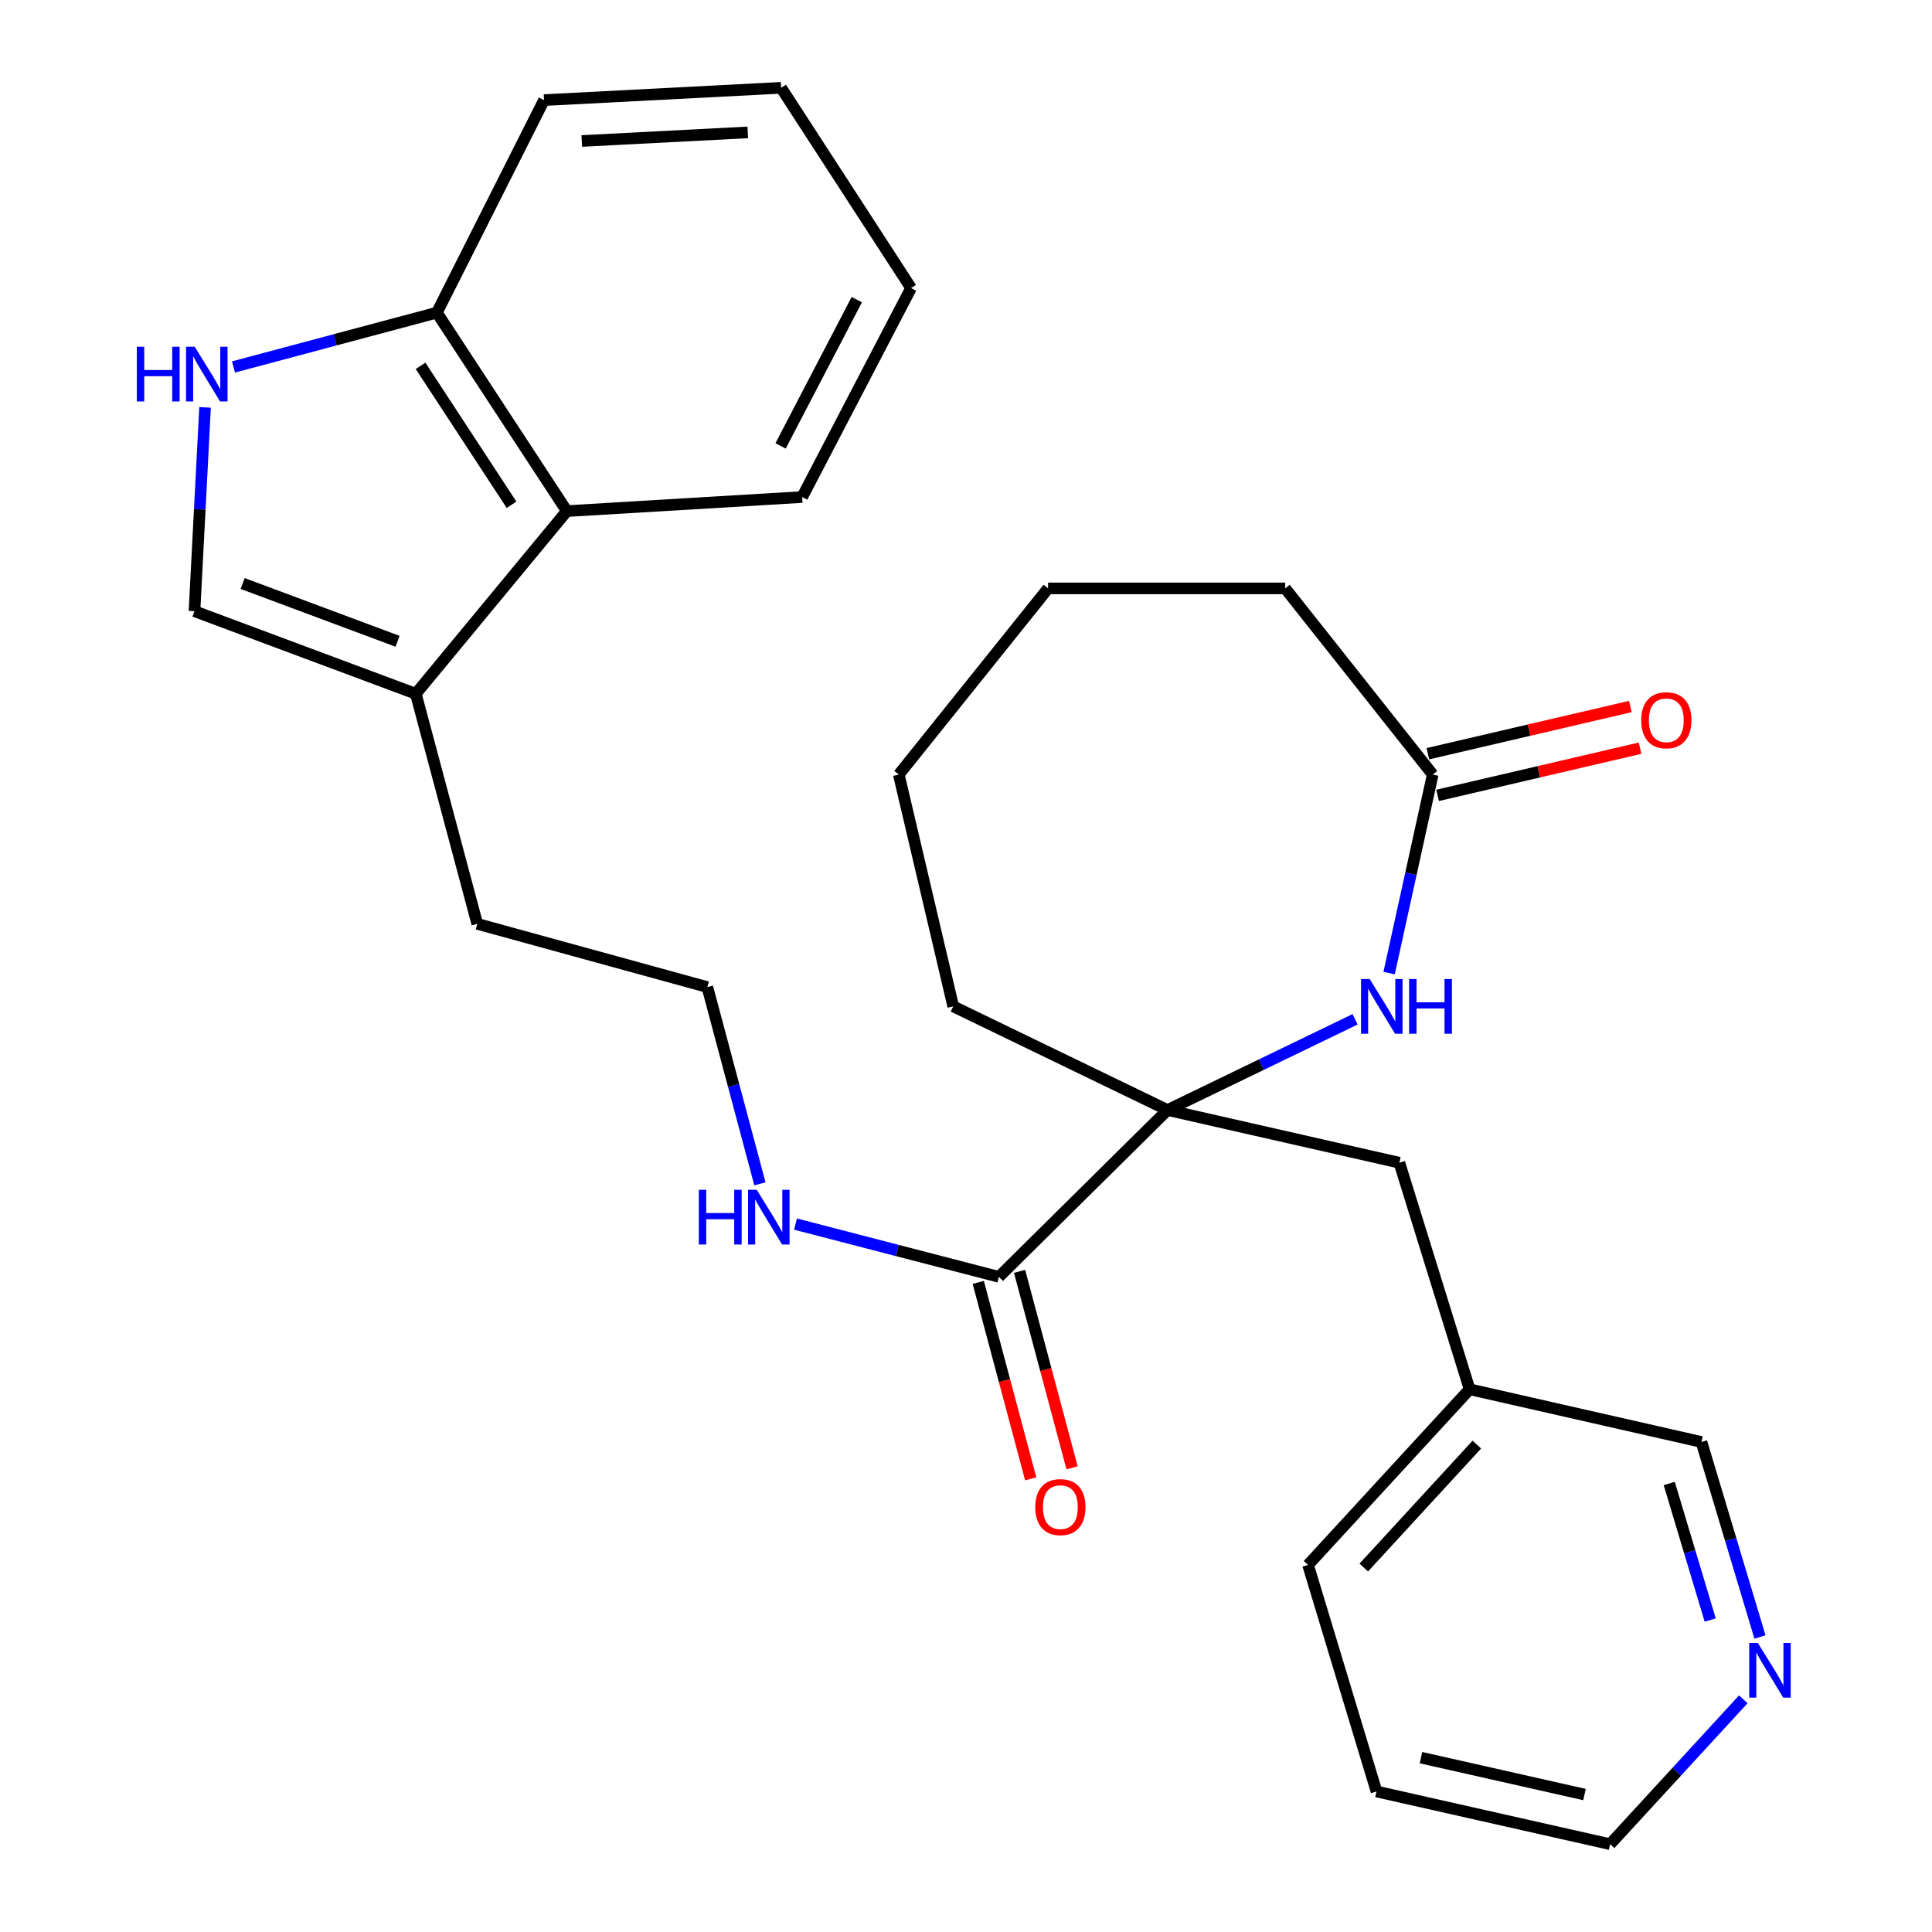 <?xml version='1.0' encoding='iso-8859-1'?>
<svg version='1.1' baseProfile='full'
              xmlns='http://www.w3.org/2000/svg'
                      xmlns:rdkit='http://www.rdkit.org/xml'
                      xmlns:xlink='http://www.w3.org/1999/xlink'
                  xml:space='preserve'
width='1000px' height='1000px' viewBox='0 0 1000 1000'>
<!-- END OF HEADER -->
<rect style='opacity:1.0;fill:#FFFFFF;stroke:none' width='1000' height='1000' x='0' y='0'> </rect>
<path class='bond-0' d='M 604.299,574.546 L 652.847,551.066' style='fill:none;fill-rule:evenodd;stroke:#000000;stroke-width:6px;stroke-linecap:butt;stroke-linejoin:miter;stroke-opacity:1' />
<path class='bond-0' d='M 652.847,551.066 L 701.394,527.587' style='fill:none;fill-rule:evenodd;stroke:#0000FF;stroke-width:6px;stroke-linecap:butt;stroke-linejoin:miter;stroke-opacity:1' />
<path class='bond-1' d='M 604.299,574.546 L 517.032,660.903' style='fill:none;fill-rule:evenodd;stroke:#000000;stroke-width:6px;stroke-linecap:butt;stroke-linejoin:miter;stroke-opacity:1' />
<path class='bond-2' d='M 604.299,574.546 L 724.306,601.822' style='fill:none;fill-rule:evenodd;stroke:#000000;stroke-width:6px;stroke-linecap:butt;stroke-linejoin:miter;stroke-opacity:1' />
<path class='bond-3' d='M 604.299,574.546 L 493.398,520.903' style='fill:none;fill-rule:evenodd;stroke:#000000;stroke-width:6px;stroke-linecap:butt;stroke-linejoin:miter;stroke-opacity:1' />
<path class='bond-4' d='M 719,503.672 L 730.29,452.291' style='fill:none;fill-rule:evenodd;stroke:#0000FF;stroke-width:6px;stroke-linecap:butt;stroke-linejoin:miter;stroke-opacity:1' />
<path class='bond-4' d='M 730.29,452.291 L 741.58,400.909' style='fill:none;fill-rule:evenodd;stroke:#000000;stroke-width:6px;stroke-linecap:butt;stroke-linejoin:miter;stroke-opacity:1' />
<path class='bond-5' d='M 106.142,210.868 L 103.403,263.614' style='fill:none;fill-rule:evenodd;stroke:#0000FF;stroke-width:6px;stroke-linecap:butt;stroke-linejoin:miter;stroke-opacity:1' />
<path class='bond-5' d='M 103.403,263.614 L 100.664,316.361' style='fill:none;fill-rule:evenodd;stroke:#000000;stroke-width:6px;stroke-linecap:butt;stroke-linejoin:miter;stroke-opacity:1' />
<path class='bond-6' d='M 120.858,189.943 L 173.49,175.881' style='fill:none;fill-rule:evenodd;stroke:#0000FF;stroke-width:6px;stroke-linecap:butt;stroke-linejoin:miter;stroke-opacity:1' />
<path class='bond-6' d='M 173.49,175.881 L 226.121,161.819' style='fill:none;fill-rule:evenodd;stroke:#000000;stroke-width:6px;stroke-linecap:butt;stroke-linejoin:miter;stroke-opacity:1' />
<path class='bond-7' d='M 506.334,663.76 L 519.918,714.608' style='fill:none;fill-rule:evenodd;stroke:#000000;stroke-width:6px;stroke-linecap:butt;stroke-linejoin:miter;stroke-opacity:1' />
<path class='bond-7' d='M 519.918,714.608 L 533.502,765.455' style='fill:none;fill-rule:evenodd;stroke:#FF0000;stroke-width:6px;stroke-linecap:butt;stroke-linejoin:miter;stroke-opacity:1' />
<path class='bond-7' d='M 527.73,658.045 L 541.314,708.892' style='fill:none;fill-rule:evenodd;stroke:#000000;stroke-width:6px;stroke-linecap:butt;stroke-linejoin:miter;stroke-opacity:1' />
<path class='bond-7' d='M 541.314,708.892 L 554.897,759.739' style='fill:none;fill-rule:evenodd;stroke:#FF0000;stroke-width:6px;stroke-linecap:butt;stroke-linejoin:miter;stroke-opacity:1' />
<path class='bond-8' d='M 517.032,660.903 L 464.392,647.242' style='fill:none;fill-rule:evenodd;stroke:#000000;stroke-width:6px;stroke-linecap:butt;stroke-linejoin:miter;stroke-opacity:1' />
<path class='bond-8' d='M 464.392,647.242 L 411.752,633.582' style='fill:none;fill-rule:evenodd;stroke:#0000FF;stroke-width:6px;stroke-linecap:butt;stroke-linejoin:miter;stroke-opacity:1' />
<path class='bond-9' d='M 100.664,316.361 L 215.22,359.09' style='fill:none;fill-rule:evenodd;stroke:#000000;stroke-width:6px;stroke-linecap:butt;stroke-linejoin:miter;stroke-opacity:1' />
<path class='bond-9' d='M 125.587,302.021 L 205.776,331.931' style='fill:none;fill-rule:evenodd;stroke:#000000;stroke-width:6px;stroke-linecap:butt;stroke-linejoin:miter;stroke-opacity:1' />
<path class='bond-10' d='M 215.22,359.09 L 247.036,478.186' style='fill:none;fill-rule:evenodd;stroke:#000000;stroke-width:6px;stroke-linecap:butt;stroke-linejoin:miter;stroke-opacity:1' />
<path class='bond-11' d='M 215.22,359.09 L 293.395,264.552' style='fill:none;fill-rule:evenodd;stroke:#000000;stroke-width:6px;stroke-linecap:butt;stroke-linejoin:miter;stroke-opacity:1' />
<path class='bond-12' d='M 744.094,411.693 L 796.494,399.477' style='fill:none;fill-rule:evenodd;stroke:#000000;stroke-width:6px;stroke-linecap:butt;stroke-linejoin:miter;stroke-opacity:1' />
<path class='bond-12' d='M 796.494,399.477 L 848.895,387.26' style='fill:none;fill-rule:evenodd;stroke:#FF0000;stroke-width:6px;stroke-linecap:butt;stroke-linejoin:miter;stroke-opacity:1' />
<path class='bond-12' d='M 739.066,390.125 L 791.466,377.909' style='fill:none;fill-rule:evenodd;stroke:#000000;stroke-width:6px;stroke-linecap:butt;stroke-linejoin:miter;stroke-opacity:1' />
<path class='bond-12' d='M 791.466,377.909 L 843.867,365.693' style='fill:none;fill-rule:evenodd;stroke:#FF0000;stroke-width:6px;stroke-linecap:butt;stroke-linejoin:miter;stroke-opacity:1' />
<path class='bond-13' d='M 741.58,400.909 L 665.213,304.55' style='fill:none;fill-rule:evenodd;stroke:#000000;stroke-width:6px;stroke-linecap:butt;stroke-linejoin:miter;stroke-opacity:1' />
<path class='bond-14' d='M 293.395,264.552 L 226.121,161.819' style='fill:none;fill-rule:evenodd;stroke:#000000;stroke-width:6px;stroke-linecap:butt;stroke-linejoin:miter;stroke-opacity:1' />
<path class='bond-14' d='M 264.777,261.274 L 217.685,189.361' style='fill:none;fill-rule:evenodd;stroke:#000000;stroke-width:6px;stroke-linecap:butt;stroke-linejoin:miter;stroke-opacity:1' />
<path class='bond-15' d='M 293.395,264.552 L 415.21,257.268' style='fill:none;fill-rule:evenodd;stroke:#000000;stroke-width:6px;stroke-linecap:butt;stroke-linejoin:miter;stroke-opacity:1' />
<path class='bond-16' d='M 226.121,161.819 L 281.584,51.815' style='fill:none;fill-rule:evenodd;stroke:#000000;stroke-width:6px;stroke-linecap:butt;stroke-linejoin:miter;stroke-opacity:1' />
<path class='bond-17' d='M 724.306,601.822 L 760.662,719.085' style='fill:none;fill-rule:evenodd;stroke:#000000;stroke-width:6px;stroke-linecap:butt;stroke-linejoin:miter;stroke-opacity:1' />
<path class='bond-18' d='M 910.953,847.302 L 895.811,796.832' style='fill:none;fill-rule:evenodd;stroke:#0000FF;stroke-width:6px;stroke-linecap:butt;stroke-linejoin:miter;stroke-opacity:1' />
<path class='bond-18' d='M 895.811,796.832 L 880.669,746.361' style='fill:none;fill-rule:evenodd;stroke:#000000;stroke-width:6px;stroke-linecap:butt;stroke-linejoin:miter;stroke-opacity:1' />
<path class='bond-18' d='M 885.198,838.525 L 874.599,803.196' style='fill:none;fill-rule:evenodd;stroke:#0000FF;stroke-width:6px;stroke-linecap:butt;stroke-linejoin:miter;stroke-opacity:1' />
<path class='bond-18' d='M 874.599,803.196 L 863.999,767.866' style='fill:none;fill-rule:evenodd;stroke:#000000;stroke-width:6px;stroke-linecap:butt;stroke-linejoin:miter;stroke-opacity:1' />
<path class='bond-19' d='M 902.331,879.556 L 867.865,917.05' style='fill:none;fill-rule:evenodd;stroke:#0000FF;stroke-width:6px;stroke-linecap:butt;stroke-linejoin:miter;stroke-opacity:1' />
<path class='bond-19' d='M 867.865,917.05 L 833.399,954.545' style='fill:none;fill-rule:evenodd;stroke:#000000;stroke-width:6px;stroke-linecap:butt;stroke-linejoin:miter;stroke-opacity:1' />
<path class='bond-20' d='M 393.33,612.755 L 379.725,561.834' style='fill:none;fill-rule:evenodd;stroke:#0000FF;stroke-width:6px;stroke-linecap:butt;stroke-linejoin:miter;stroke-opacity:1' />
<path class='bond-20' d='M 379.725,561.834 L 366.12,510.913' style='fill:none;fill-rule:evenodd;stroke:#000000;stroke-width:6px;stroke-linecap:butt;stroke-linejoin:miter;stroke-opacity:1' />
<path class='bond-21' d='M 760.662,719.085 L 880.669,746.361' style='fill:none;fill-rule:evenodd;stroke:#000000;stroke-width:6px;stroke-linecap:butt;stroke-linejoin:miter;stroke-opacity:1' />
<path class='bond-22' d='M 760.662,719.085 L 677.037,809.994' style='fill:none;fill-rule:evenodd;stroke:#000000;stroke-width:6px;stroke-linecap:butt;stroke-linejoin:miter;stroke-opacity:1' />
<path class='bond-22' d='M 764.417,747.714 L 705.879,811.351' style='fill:none;fill-rule:evenodd;stroke:#000000;stroke-width:6px;stroke-linecap:butt;stroke-linejoin:miter;stroke-opacity:1' />
<path class='bond-23' d='M 493.398,520.903 L 465.211,400.909' style='fill:none;fill-rule:evenodd;stroke:#000000;stroke-width:6px;stroke-linecap:butt;stroke-linejoin:miter;stroke-opacity:1' />
<path class='bond-24' d='M 366.12,510.913 L 247.036,478.186' style='fill:none;fill-rule:evenodd;stroke:#000000;stroke-width:6px;stroke-linecap:butt;stroke-linejoin:miter;stroke-opacity:1' />
<path class='bond-25' d='M 665.213,304.55 L 542.488,304.55' style='fill:none;fill-rule:evenodd;stroke:#000000;stroke-width:6px;stroke-linecap:butt;stroke-linejoin:miter;stroke-opacity:1' />
<path class='bond-26' d='M 415.21,257.268 L 471.571,149.098' style='fill:none;fill-rule:evenodd;stroke:#000000;stroke-width:6px;stroke-linecap:butt;stroke-linejoin:miter;stroke-opacity:1' />
<path class='bond-26' d='M 404.024,230.809 L 443.477,155.09' style='fill:none;fill-rule:evenodd;stroke:#000000;stroke-width:6px;stroke-linecap:butt;stroke-linejoin:miter;stroke-opacity:1' />
<path class='bond-27' d='M 833.399,954.545 L 712.482,927.269' style='fill:none;fill-rule:evenodd;stroke:#000000;stroke-width:6px;stroke-linecap:butt;stroke-linejoin:miter;stroke-opacity:1' />
<path class='bond-27' d='M 820.135,928.851 L 735.493,909.757' style='fill:none;fill-rule:evenodd;stroke:#000000;stroke-width:6px;stroke-linecap:butt;stroke-linejoin:miter;stroke-opacity:1' />
<path class='bond-28' d='M 281.584,51.815 L 404.309,45.455' style='fill:none;fill-rule:evenodd;stroke:#000000;stroke-width:6px;stroke-linecap:butt;stroke-linejoin:miter;stroke-opacity:1' />
<path class='bond-28' d='M 301.139,72.978 L 387.047,68.525' style='fill:none;fill-rule:evenodd;stroke:#000000;stroke-width:6px;stroke-linecap:butt;stroke-linejoin:miter;stroke-opacity:1' />
<path class='bond-29' d='M 677.037,809.994 L 712.482,927.269' style='fill:none;fill-rule:evenodd;stroke:#000000;stroke-width:6px;stroke-linecap:butt;stroke-linejoin:miter;stroke-opacity:1' />
<path class='bond-30' d='M 465.211,400.909 L 542.488,304.55' style='fill:none;fill-rule:evenodd;stroke:#000000;stroke-width:6px;stroke-linecap:butt;stroke-linejoin:miter;stroke-opacity:1' />
<path class='bond-31' d='M 471.571,149.098 L 404.309,45.455' style='fill:none;fill-rule:evenodd;stroke:#000000;stroke-width:6px;stroke-linecap:butt;stroke-linejoin:miter;stroke-opacity:1' />
<path  class='atom-1' d='M 708.954 506.743
L 718.234 521.743
Q 719.154 523.223, 720.634 525.903
Q 722.114 528.583, 722.194 528.743
L 722.194 506.743
L 725.954 506.743
L 725.954 535.063
L 722.074 535.063
L 712.114 518.663
Q 710.954 516.743, 709.714 514.543
Q 708.514 512.343, 708.154 511.663
L 708.154 535.063
L 704.474 535.063
L 704.474 506.743
L 708.954 506.743
' fill='#0000FF'/>
<path  class='atom-1' d='M 729.354 506.743
L 733.194 506.743
L 733.194 518.783
L 747.674 518.783
L 747.674 506.743
L 751.514 506.743
L 751.514 535.063
L 747.674 535.063
L 747.674 521.983
L 733.194 521.983
L 733.194 535.063
L 729.354 535.063
L 729.354 506.743
' fill='#0000FF'/>
<path  class='atom-2' d='M 70.817 179.476
L 74.657 179.476
L 74.657 191.516
L 89.137 191.516
L 89.137 179.476
L 92.977 179.476
L 92.977 207.796
L 89.137 207.796
L 89.137 194.716
L 74.657 194.716
L 74.657 207.796
L 70.817 207.796
L 70.817 179.476
' fill='#0000FF'/>
<path  class='atom-2' d='M 100.777 179.476
L 110.057 194.476
Q 110.977 195.956, 112.457 198.636
Q 113.937 201.316, 114.017 201.476
L 114.017 179.476
L 117.777 179.476
L 117.777 207.796
L 113.897 207.796
L 103.937 191.396
Q 102.777 189.476, 101.537 187.276
Q 100.337 185.076, 99.977 184.396
L 99.977 207.796
L 96.297 207.796
L 96.297 179.476
L 100.777 179.476
' fill='#0000FF'/>
<path  class='atom-10' d='M 535.849 780.079
Q 535.849 773.279, 539.209 769.479
Q 542.569 765.679, 548.849 765.679
Q 555.129 765.679, 558.489 769.479
Q 561.849 773.279, 561.849 780.079
Q 561.849 786.959, 558.449 790.879
Q 555.049 794.759, 548.849 794.759
Q 542.609 794.759, 539.209 790.879
Q 535.849 786.999, 535.849 780.079
M 548.849 791.559
Q 553.169 791.559, 555.489 788.679
Q 557.849 785.759, 557.849 780.079
Q 557.849 774.519, 555.489 771.719
Q 553.169 768.879, 548.849 768.879
Q 544.529 768.879, 542.169 771.679
Q 539.849 774.479, 539.849 780.079
Q 539.849 785.799, 542.169 788.679
Q 544.529 791.559, 548.849 791.559
' fill='#FF0000'/>
<path  class='atom-11' d='M 909.867 850.387
L 919.147 865.387
Q 920.067 866.867, 921.547 869.547
Q 923.027 872.227, 923.107 872.387
L 923.107 850.387
L 926.867 850.387
L 926.867 878.707
L 922.987 878.707
L 913.027 862.307
Q 911.867 860.387, 910.627 858.187
Q 909.427 855.987, 909.067 855.307
L 909.067 878.707
L 905.387 878.707
L 905.387 850.387
L 909.867 850.387
' fill='#0000FF'/>
<path  class='atom-12' d='M 849.484 372.802
Q 849.484 366.002, 852.844 362.202
Q 856.204 358.402, 862.484 358.402
Q 868.764 358.402, 872.124 362.202
Q 875.484 366.002, 875.484 372.802
Q 875.484 379.682, 872.084 383.602
Q 868.684 387.482, 862.484 387.482
Q 856.244 387.482, 852.844 383.602
Q 849.484 379.722, 849.484 372.802
M 862.484 384.282
Q 866.804 384.282, 869.124 381.402
Q 871.484 378.482, 871.484 372.802
Q 871.484 367.242, 869.124 364.442
Q 866.804 361.602, 862.484 361.602
Q 858.164 361.602, 855.804 364.402
Q 853.484 367.202, 853.484 372.802
Q 853.484 378.522, 855.804 381.402
Q 858.164 384.282, 862.484 384.282
' fill='#FF0000'/>
<path  class='atom-13' d='M 361.716 615.837
L 365.556 615.837
L 365.556 627.877
L 380.036 627.877
L 380.036 615.837
L 383.876 615.837
L 383.876 644.157
L 380.036 644.157
L 380.036 631.077
L 365.556 631.077
L 365.556 644.157
L 361.716 644.157
L 361.716 615.837
' fill='#0000FF'/>
<path  class='atom-13' d='M 391.676 615.837
L 400.956 630.837
Q 401.876 632.317, 403.356 634.997
Q 404.836 637.677, 404.916 637.837
L 404.916 615.837
L 408.676 615.837
L 408.676 644.157
L 404.796 644.157
L 394.836 627.757
Q 393.676 625.837, 392.436 623.637
Q 391.236 621.437, 390.876 620.757
L 390.876 644.157
L 387.196 644.157
L 387.196 615.837
L 391.676 615.837
' fill='#0000FF'/>
</svg>
